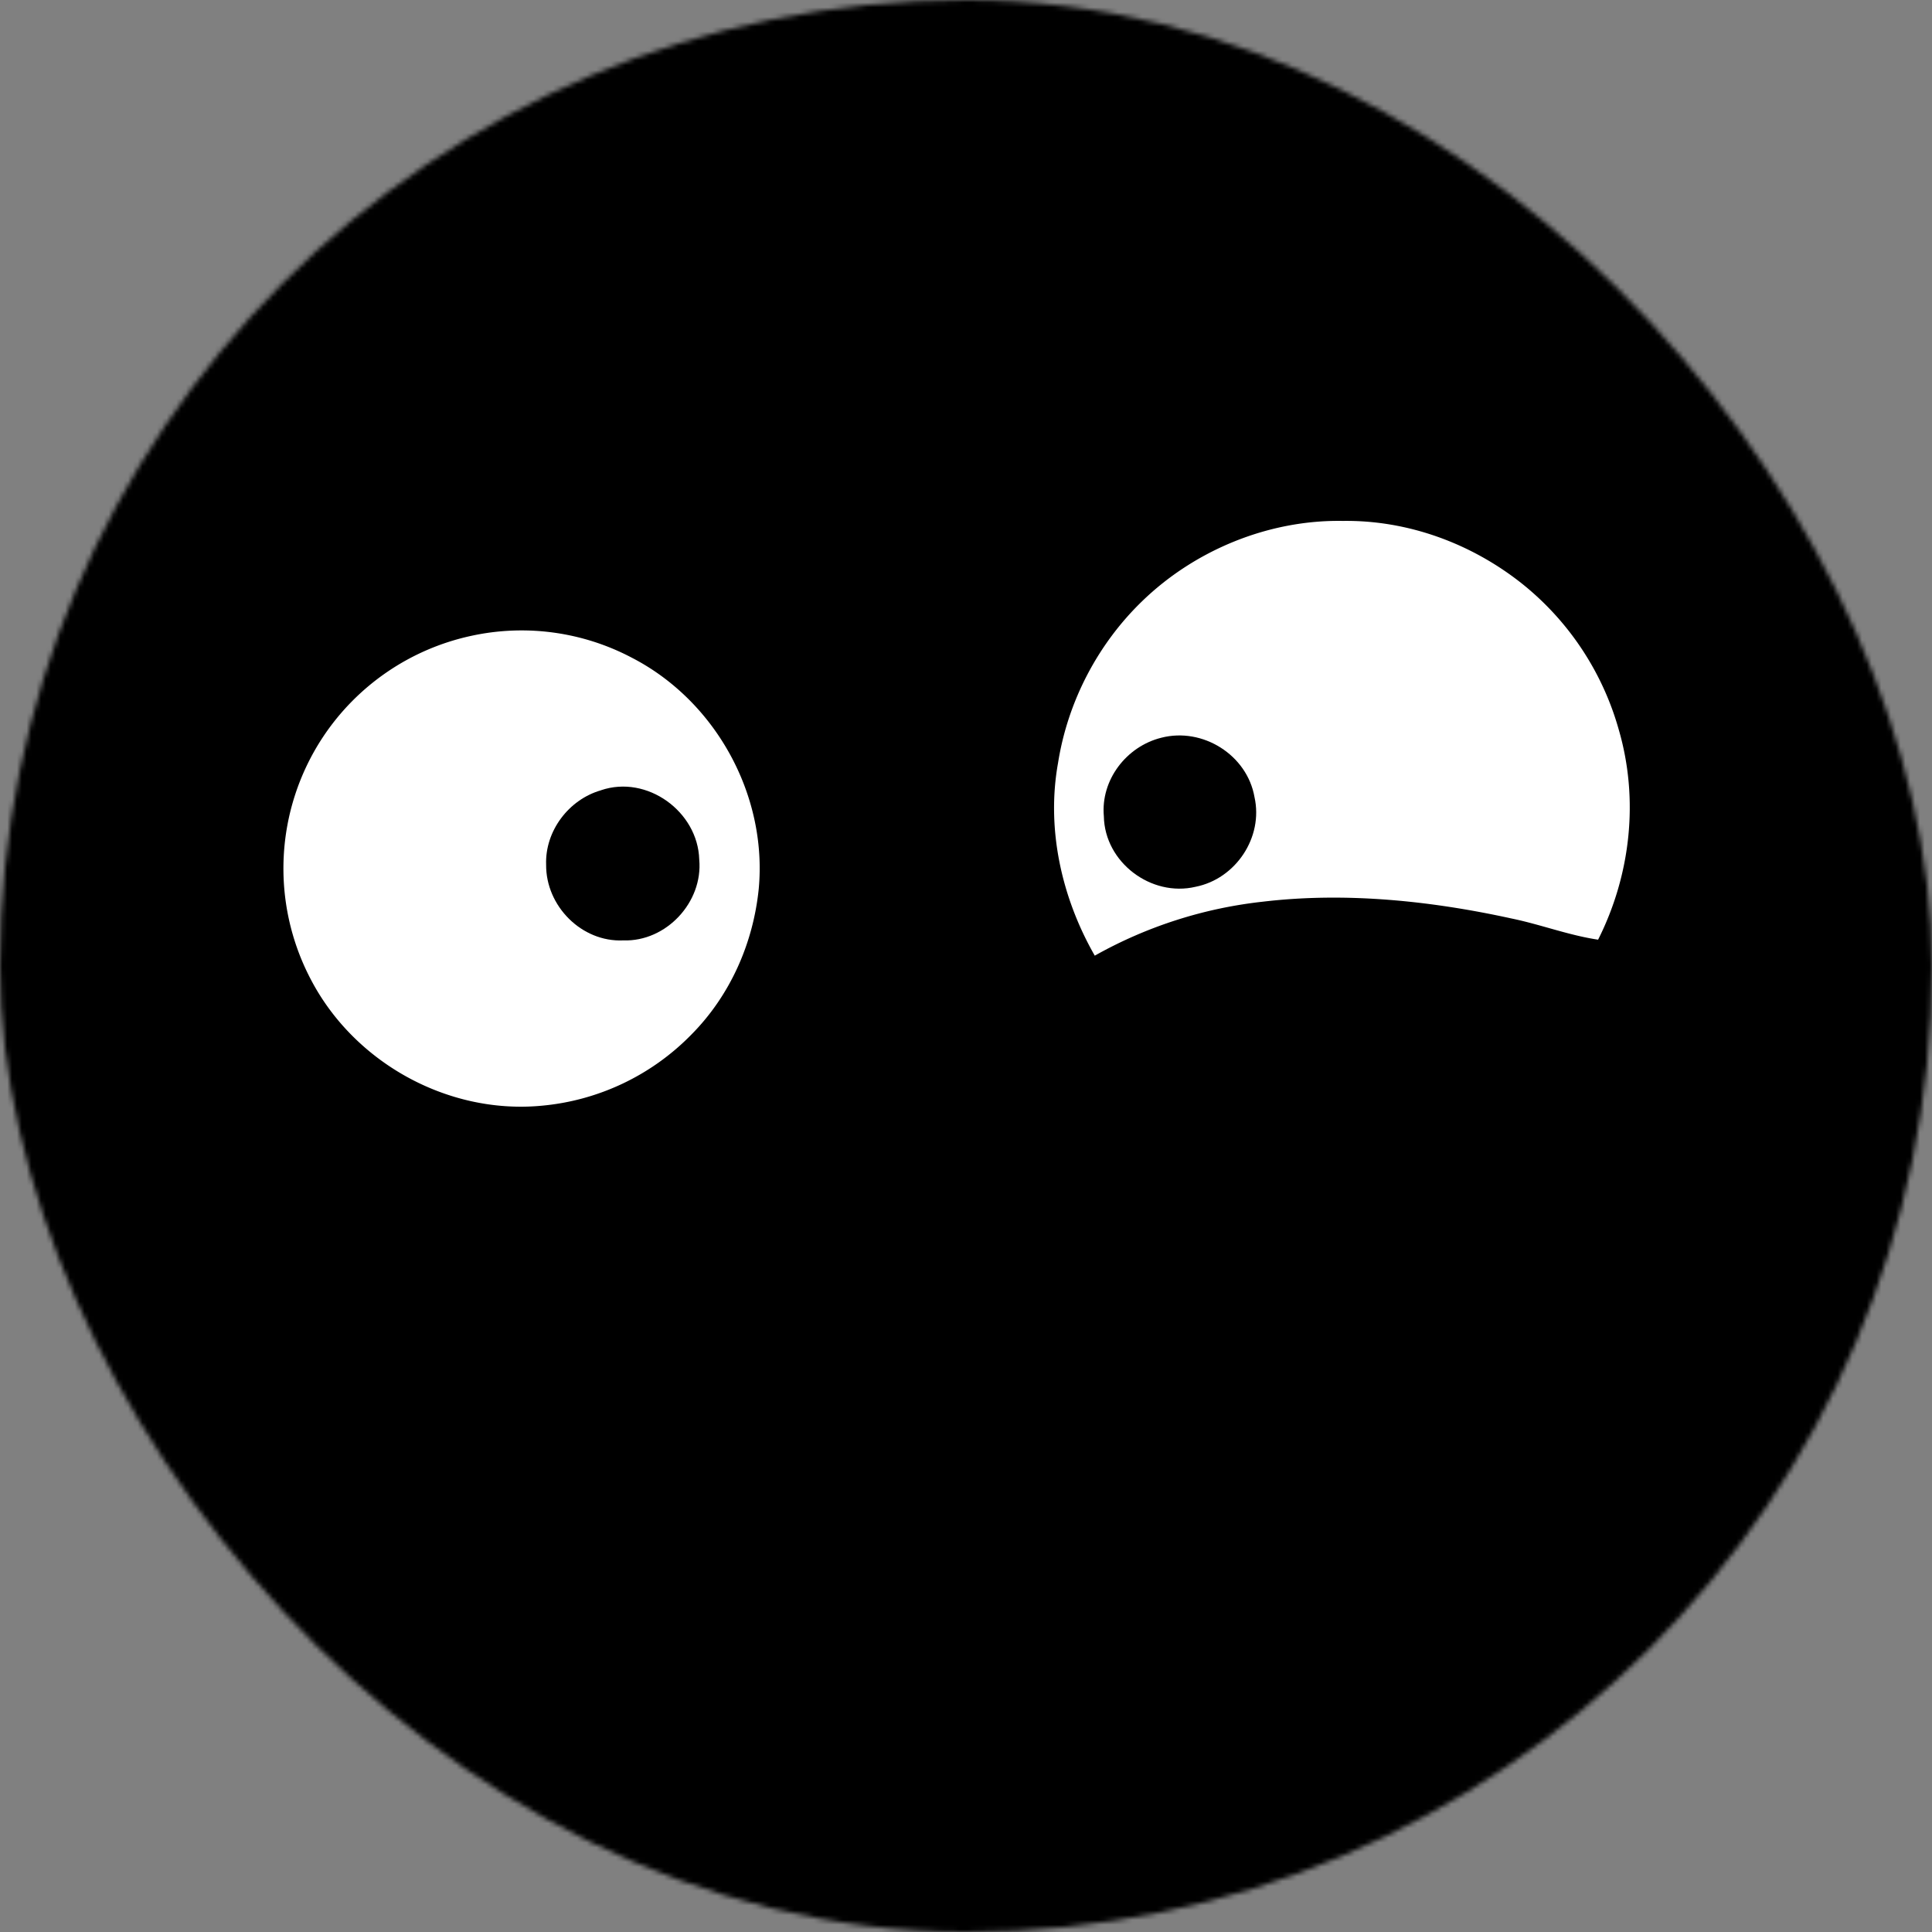 <svg xmlns="http://www.w3.org/2000/svg" viewBox="0 0 400 400" fill="none" shape-rendering="auto" width="22" height="22"><rect x="0" y="0" width="400" height="400" fill="#808080" stroke="none"/><mask id="viewboxMask"><rect width="400" height="400" rx="200" ry="200" x="0" y="0" fill="#fff" /></mask><g mask="url(#viewboxMask)"><rect fill="#e" width="400" height="400" x="0" y="0" /><g transform="translate(-279 -322)"><path d="M555 424.09a65.26 65.26 0 0 1 42.06 13.81c18.47 14.28 28.15 38.55 24.23 61.62-1 7.61-3.96 14.36-6.83 21.38-1.43.6-2.9 1.25-4.4 1.62-3.14-.02-6.34-1.4-9.37-2.2a176.16 176.16 0 0 0-47.7-6.93c-13.29.44-27.28 2.39-39.33 8.3-2.83 1.28-5.6 3-8.59 3.86-3.52-.25-4.36-3.15-5.94-5.74-7.02-13.13-9.05-28.5-6.31-43.08a64.94 64.94 0 0 1 19.15-34.8A65.1 65.1 0 0 1 555 424.1Z" fill="#000"/><path d="M557 429.85c13.47-.19 26.63 4.66 37.13 13a59.2 59.2 0 0 1 20 30.16c4.23 14.46 2.5 30.12-4.26 43.54-6.14-.92-11.86-3.14-17.94-4.39-16.73-3.67-34.37-5.5-51.43-3.48a91.33 91.33 0 0 0-34.84 11.18c-6.86-11.98-10.07-26.23-7.6-39.92 2-12.66 8.2-24.57 17.41-33.47 10.95-10.62 26.24-16.88 41.53-16.62Z" fill="#fff"/><path d="M381.25 447.09a55.37 55.37 0 0 1 36.48 9.14 55.05 55.05 0 0 1 23.4 36.2c1.25 8.36.98 17.28-1.59 25.37a54.9 54.9 0 0 1-23.86 30.9 54.63 54.63 0 0 1-34.72 7.72 54.72 54.72 0 0 1-39.57-23.79c-5.78-8.44-8.88-18.4-9.5-28.58-.36-12.78 3.55-25.6 11.4-35.73a55.12 55.12 0 0 1 37.96-21.23Z" fill="#000"/><path d="M376.5 453.66a48.91 48.91 0 0 1 33.29 4.5c17.34 8.92 28.1 28.43 26.3 47.84-1.14 11.3-5.91 22.08-13.92 30.17A49.58 49.58 0 0 1 391 550.94c-19.4 1.77-38.75-9-47.7-26.26a49.34 49.34 0 0 1 2.47-49.94 49.32 49.32 0 0 1 30.73-21.08Z" fill="#fff"/><path d="M519.43 474.74c8.56-2.21 17.77 3.55 19.3 12.29 1.86 8.33-3.88 16.92-12.2 18.57-9.2 2.17-18.82-5.06-18.99-14.6-.68-7.5 4.66-14.47 11.9-16.26ZM403.43 485.61c9.52-3.24 20.05 4.4 20.34 14.34.81 8.84-6.85 17.06-15.74 16.75-8.62.39-16.04-7.14-15.96-15.68-.25-6.97 4.7-13.5 11.36-15.4ZM598.82 532.68c1.05.34 2.1.7 3.16 1.06-.43 1.65-.27 3.3-1.72 4.43-6.9 5.73-16.13 10.13-25.25 9.91-3.84-.08-8.61-1-11.46-3.78-.26-1.17-.33-2.4-.44-3.59l2.82-.93c4.52 2.16 9.07 3.47 14.1 2.21 7.46-1.28 12.59-5.5 18.8-9.3ZM347.06 547.76c2.26-.5 3.85 1.46 5.53 2.62 9.4 7.75 21.34 11.38 33.42 11.45 5.83.1 10.84-2.25 16.7-1.34-.5 2.38-.06 4.38-2.93 5.06-18.1 4.87-38.96.17-52.89-12.5-1.77-1.37-2.24-4.32.17-5.29Z" fill="#000"/></g><g transform="translate(-279 -322)"><g fill="#000"><path d="M517.07 379.66c.86-.91 2.17-2.3 1.77-3.56-.35-2.45-3.58-3.11-5.22-1.46a221.7 221.7 0 0 0-8.34 7.33c-2.16 1.96-4.3 3.92-6.5 5.8a117.9 117.9 0 0 1-3.06 2.73c-2.64 2.3-5.21 4.56-7.32 7.5.33.33.6.68.88 1.02.72.9 1.4 1.74 2.73 1.81 1.5-.08 2.71-1.13 3.82-2.1l.41-.35c4.3-4 8.7-7.9 13.1-11.8 2.52-2.24 5.05-4.47 7.55-6.73l.06-.07.12-.12ZM539.69 378.66c.54-1.8-.18-2.95-1.6-4-2-.34-3.84.74-5.58 1.76-.44.26-.87.51-1.3.74-4.43 2.64-8.92 5.2-13.4 7.77-4.83 2.76-9.66 5.51-14.4 8.37-1.63.86-1.65 2.04-1.68 3.44 0 .45-.02.93-.08 1.42.46.1.9.24 1.31.38 1.2.4 2.27.75 3.58-.05 5.06-2.8 10.07-5.7 15.09-8.62a959.63 959.63 0 0 1 14.42-8.28c1.36-.8 2.87-1.67 3.65-2.94ZM566.39 378.4c2.1-.74 4.24.22 4.44 2.6-.08 2.3-1.76 2.9-3.53 3.51l-.77.28c-12.18 3.72-24.35 7.5-36.5 11.31-.37.09-.73.2-1.08.3-1.34.4-2.64.78-4 .08-1.82-1.26-1.8-4.32.36-5.22 1.8-.82 3.73-1.38 5.65-1.93a4048.39 4048.39 0 0 0 14.1-4.35c7.1-2.22 14.2-4.44 21.33-6.58ZM589.38 390.36c1.02-1.63.62-2.97-.45-4.43-2.25-.73-4.9-.11-7.4.47-.87.2-1.72.4-2.52.53-2.84.58-5.7 1.14-8.54 1.7h-.02c-4.14.81-8.27 1.62-12.4 2.5-1.87.47-3.69 1.64-3.1 3.87.65 2.02 2.02 2.45 4.03 2.12 4.01-.7 8-1.52 12-2.35 3.85-.8 7.7-1.6 11.56-2.27l1.3-.26c1.93-.36 4.05-.75 5.54-1.88ZM405.8 394.7c1.93 1.26 3.85 2.5 5.81 3.7.74.48 1.5.94 2.25 1.4 1.73 1.05 3.47 2.11 5 3.4 1.7 1.35 1.2 4.27-.83 5-1.8.35-3.06-.44-4.43-1.29l-.94-.56c-4.3-2.78-8.62-5.51-12.95-8.25l-4.17-2.64c-.1-.08-.22-.17-.35-.25l-.37-.27c-1.1-.75-2.42-1.66-2.4-2.93-.35-2.43 2.22-4.08 4.37-2.87 3.08 1.7 6.05 3.64 9.01 5.57Z"/><path d="M383.94 395.53a45.88 45.88 0 0 0-5.95-1.72c-2.5-.5-4.12 2.02-3.31 4.28 1.14 1.27 2.56 1.75 4.08 2.26l.4.14.32.1c4.02 1.26 8.03 2.55 12.03 3.85h.03c4.14 1.34 8.27 2.68 12.42 3.96 2.46.78 4.88.57 5.36-2.42-.17-2.11-2-2.8-3.72-3.44l-.15-.05-.23-.09-.5-.2c-6.06-1.95-12.14-3.89-18.22-5.83-.85-.26-1.7-.55-2.56-.84ZM587.13 395.34c3.45-.22 6.9-.28 10.37-.34 2.5-.05 5-.1 7.5-.2.4.03.84.03 1.3.03 1.67 0 3.6 0 4.35 1.53 1.26 1.74-.2 3.78-2.02 4.19-2.91.62-6.04.6-9.1.58-1.19 0-2.37-.01-3.53.02-1 0-2 .04-3 .07-1.68.05-3.36.1-5.04.04-1.22 0-3.12-.35-3.5-1.7a3 3 0 0 1 2.67-4.22ZM360.28 402.87c-2.04-.1-4.17-.2-6.08.32-1.5 1.2-1.47 3.44-.15 4.8 1.66.7 3.64.86 5.45 1l.16.01.32.03c3.43.16 6.85.37 10.27.58 3.92.25 7.83.49 11.74.66.85.02 1.72.1 2.6.18 1.84.18 3.72.35 5.44-.06a2.78 2.78 0 0 0 1.12-4.59c-.84-.99-1.87-1.05-2.98-1.12-.38-.03-.77-.05-1.16-.11l-12.51-.81-12.5-.81c-.57-.01-1.14-.04-1.73-.07ZM348.97 411.64l4.48-.33c4.19-.34 8.4-.68 12.56-.42 2.93.26 3.13 4.75.25 5.42-2.9.73-5.97.84-9.03.96-1.76.06-3.52.13-5.23.31-1.17.04-2.36.15-3.55.25-2.47.22-4.96.44-7.36.12-2.45-.43-2.74-4.43-.52-5.35 1.77-.65 3.79-.73 5.76-.8.9-.04 1.79-.07 2.64-.16ZM345.51 425.36c2.91-.95 2.78-5.26-.48-5.63-2.85.03-5.72.55-8.57 1.06-1.35.24-2.69.48-4.02.67-.74.18-1.6.3-2.52.4-2.27.28-4.78.6-6.04 2.18-1.16 2.39.53 4.6 3.07 4.38 6.17-.74 12.5-1.76 18.56-3.06Z"/></g></g><g transform="translate(-279 -322)"><path d="M517.9 557.82c1.53.3 2.76 1.6 2.73 3.2-7.1 16.81-15.06 33.2-25.17 48.42-4.62 6.97-9.13 14.14-14.43 20.6-2.18 3.28-7.96 2.93-10.79.73a126.22 126.22 0 0 1-19.13-16.87c-9.22-10.37-17.94-20.12-24.71-32.38-.81-1.89-2.3-3.93-.75-5.87.54-1.24 2.97-.86 3.53.16a140.4 140.4 0 0 0 18.52 25.5c6.97 8.1 14.24 15.75 22.74 22.28 1.12.8 2.37 1.74 3.7 2.1 2.62.27 3.9-1.32 5.33-3.2 13.52-19.02 25.72-38.75 34.68-60.37.81-2 1.46-3.68 3.75-4.3Z" fill="#000"/></g><g transform="translate(-279 -322)"></g></g></svg>